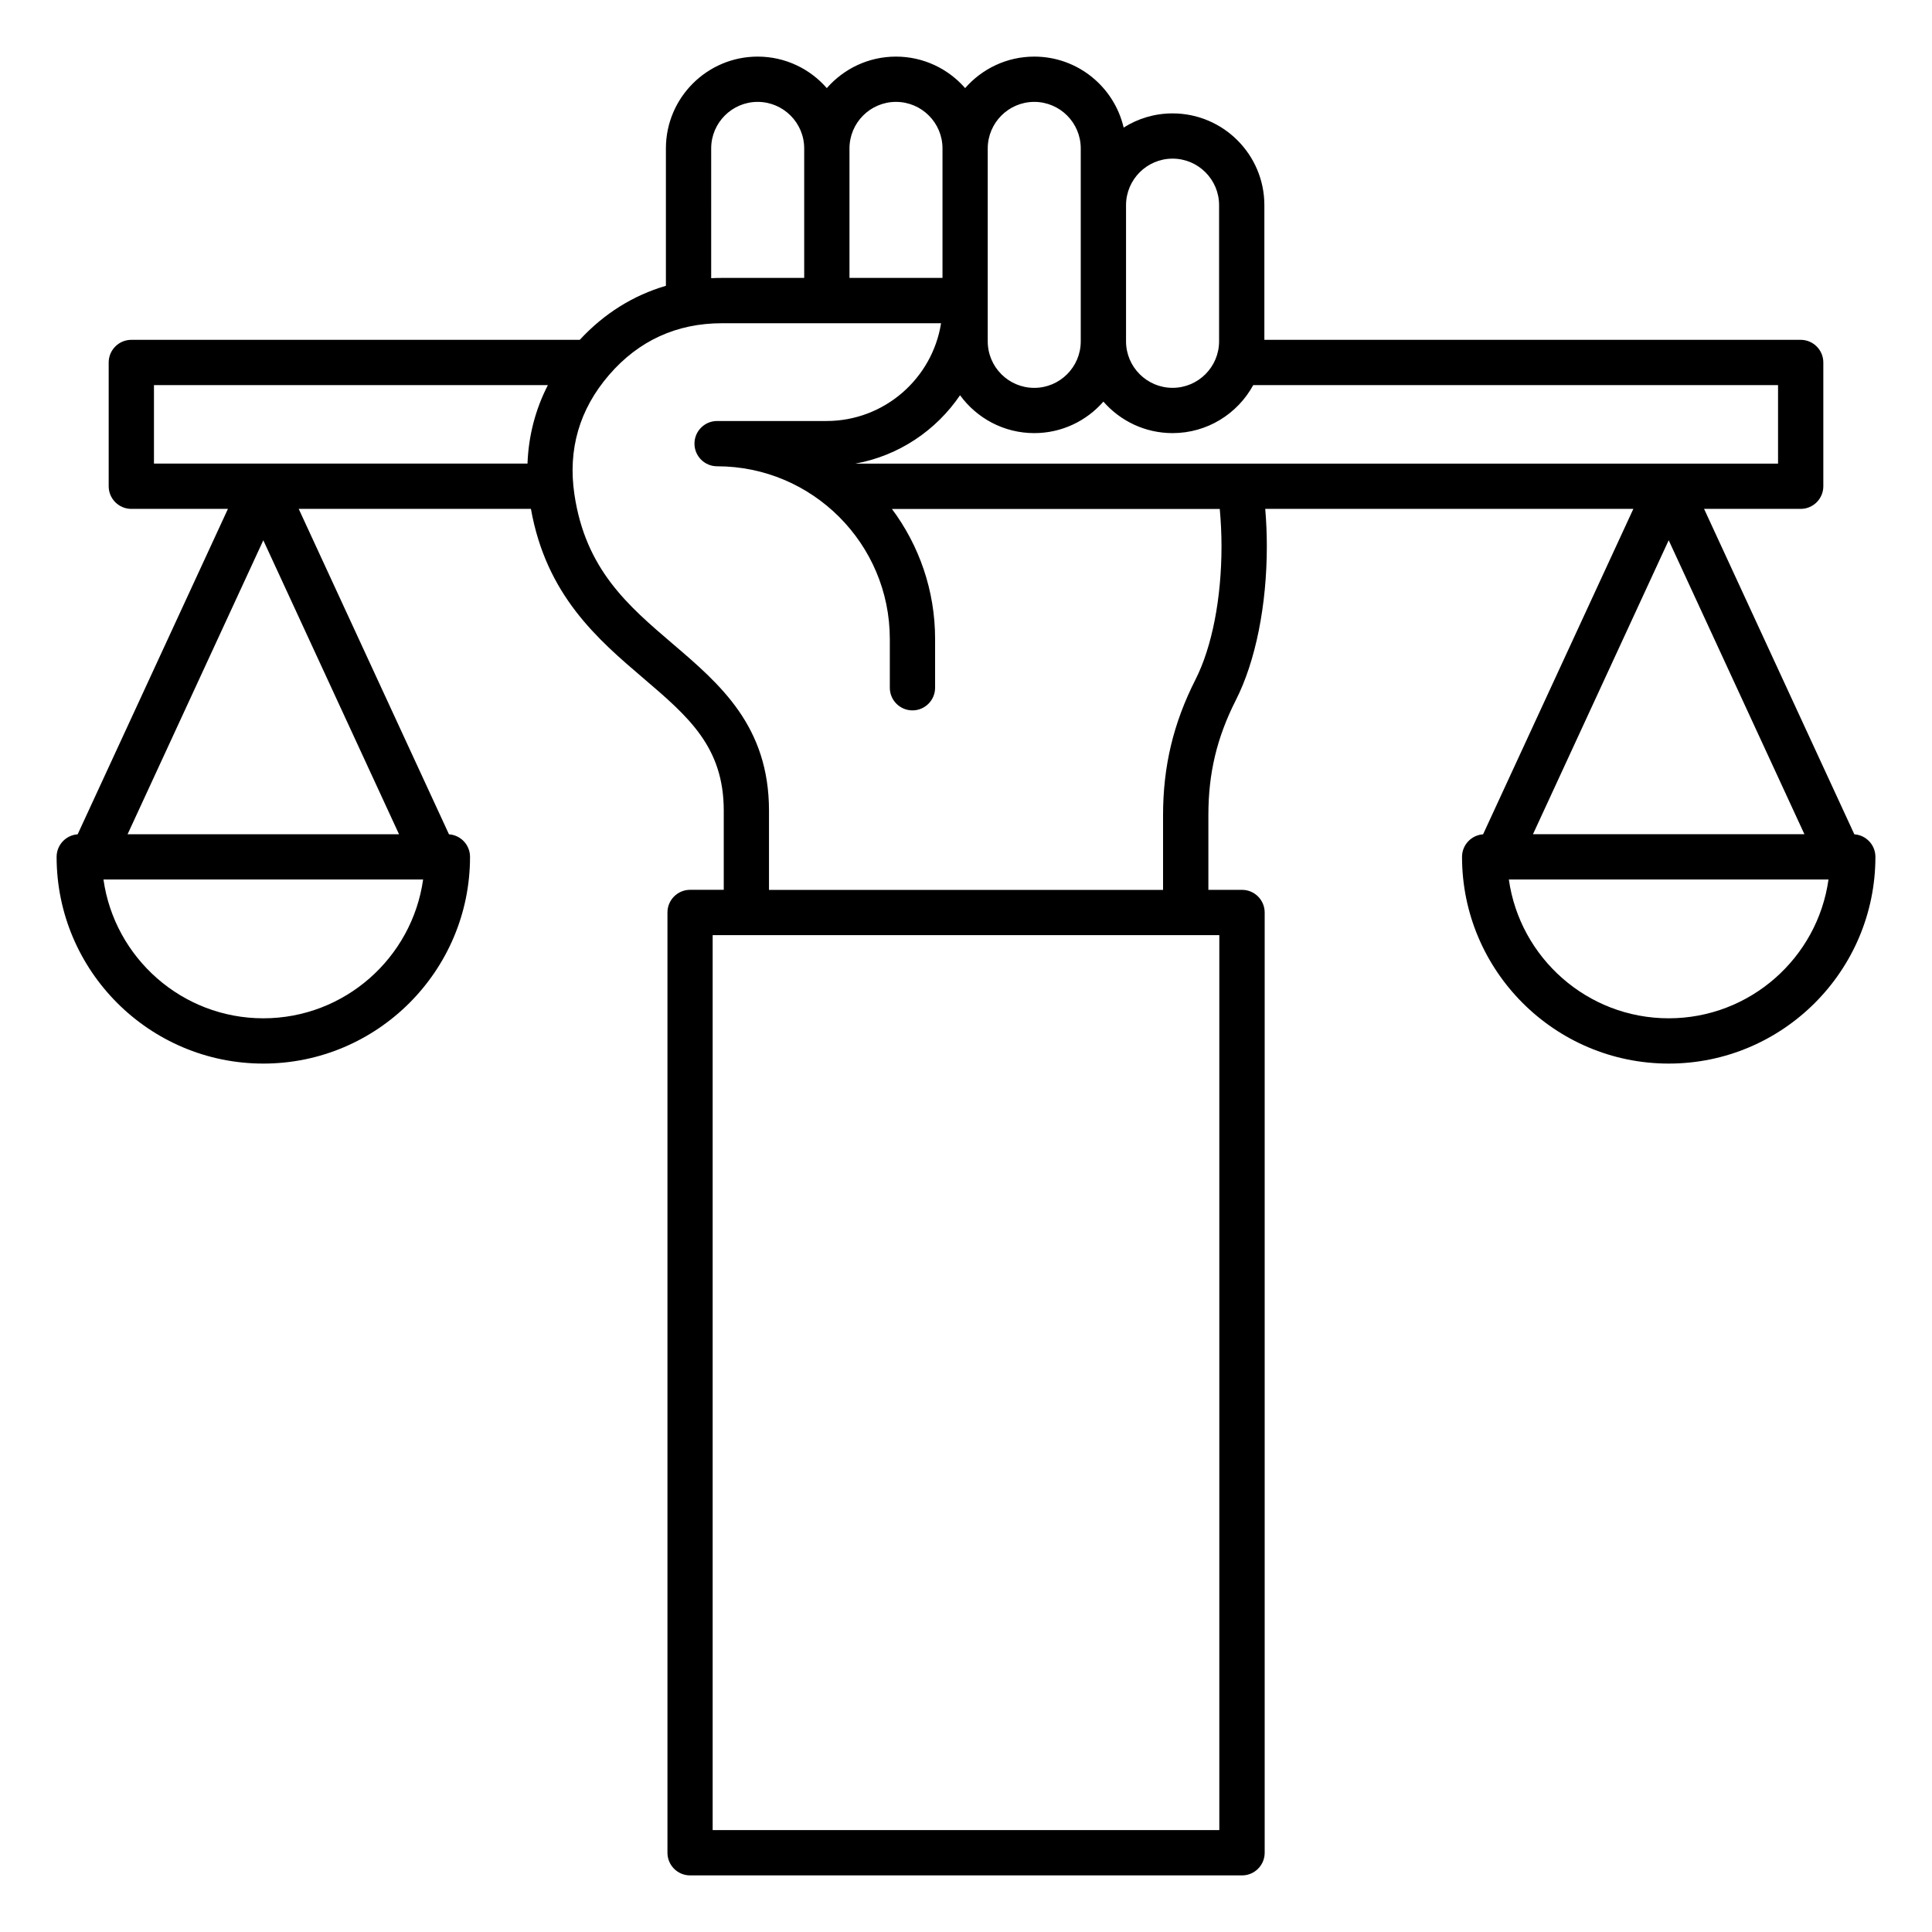 <svg xmlns="http://www.w3.org/2000/svg" id="Layer_1" viewBox="0 0 512 512"><path d="m491.42 221.1-39.82-86.24h25.6c3.31 0 6-2.69 6-6v-32.8c0-3.31-2.69-6-6-6h-142.13v-35.69c0-13.41-10.91-24.32-24.33-24.32-4.76 0-9.21 1.38-12.96 3.76-2.51-10.77-12.17-18.81-23.69-18.81-7.3 0-13.86 3.24-18.32 8.35-4.46-5.11-11.02-8.35-18.33-8.35s-13.86 3.24-18.33 8.35c-4.45-5.11-11.01-8.35-18.32-8.35-13.41 0-24.32 10.91-24.32 24.33v36.41c-8.67 2.54-16.39 7.36-22.83 14.32h-118.84c-3.31 0-6 2.69-6 6v32.8c0 3.31 2.69 6 6 6h25.6l-39.82 86.24c-3.12.22-5.58 2.81-5.58 5.98 0 30.2 24.57 54.78 54.78 54.78s54.78-24.57 54.78-54.78c0-3.17-2.46-5.76-5.58-5.98l-39.82-86.24h61.54c4.08 22.92 17.72 34.57 29.8 44.88 11.9 10.16 21.3 18.18 21.3 35.08v20.99h-8.92c-3.31 0-6 2.69-6 6v249.19c0 3.31 2.69 6 6 6h146.27c3.31 0 6-2.69 6-6v-249.18c0-3.31-2.69-6-6-6h-8.92v-19.79c0-11.16 2.25-20.57 7.3-30.53 5.21-10.26 8.19-25.11 8.19-40.75 0-3.34-.15-6.64-.42-9.89h97.55l-39.82 86.24c-3.12.22-5.58 2.81-5.58 5.98 0 30.2 24.57 54.78 54.78 54.78s54.77-24.57 54.77-54.78c0-3.17-2.46-5.76-5.58-5.98zm-421.64-77.92 35.97 77.91h-71.94zm0 126.68c-21.55 0-39.43-16.02-42.36-36.78h84.71c-2.92 20.76-20.8 36.78-42.35 36.78zm262.34-167.8h139.08v20.8h-244.5c11.49-2.09 21.4-8.8 27.72-18.12 4.43 6.08 11.59 10.04 19.67 10.04 7.3 0 13.86-3.24 18.32-8.35 4.46 5.11 11.02 8.35 18.33 8.35 9.22 0 17.25-5.15 21.38-12.72zm-21.38-60.02c6.8 0 12.33 5.53 12.33 12.32v36.09c0 6.8-5.53 12.33-12.33 12.33s-12.33-5.53-12.33-12.33v-36.08c.01-6.8 5.54-12.33 12.33-12.33zm-36.65-15.04c6.8 0 12.32 5.53 12.32 12.33v51.13c0 6.8-5.53 12.33-12.33 12.33s-12.32-5.53-12.32-12.33v-51.13c.01-6.8 5.54-12.33 12.33-12.33zm-36.65 0c6.8 0 12.33 5.53 12.33 12.33v34.32h-24.65v-34.32c0-6.8 5.53-12.33 12.32-12.33zm-48.97 12.33c0-6.8 5.53-12.33 12.32-12.33s12.33 5.53 12.33 12.33v34.32h-21.78c-.97 0-1.92.02-2.87.07zm-147.67 62.73h104.39c-3.32 6.47-5.13 13.47-5.4 20.8h-98.99zm282.34 382.94h-134.28v-237.18h134.27v237.18zm.57-340.24c0 13.81-2.51 26.68-6.89 35.32-5.87 11.57-8.6 22.99-8.6 35.96v19.79h-104.43v-20.99c0-22.43-12.97-33.5-25.5-44.21-11.89-10.15-23.12-19.74-26.07-39.63-1.76-11.89 1.33-22.53 9.18-31.63s17.93-13.71 29.95-13.71h58.04c-2.32 14.66-15.05 25.91-30.35 25.91h-29c-3.31 0-6 2.69-6 6s2.69 6 6 6c25.24 0 45.77 20.53 45.77 45.77v12.92c0 3.31 2.69 6 6 6s6-2.69 6-6v-12.92c0-12.91-4.26-24.84-11.44-34.46h86.88c.29 3.22.46 6.52.46 9.88zm154.48 76.32h-71.94l35.97-77.91zm-35.97 48.78c-21.55 0-39.43-16.02-42.36-36.78h84.71c-2.91 20.76-20.79 36.78-42.35 36.78z"></path></svg>